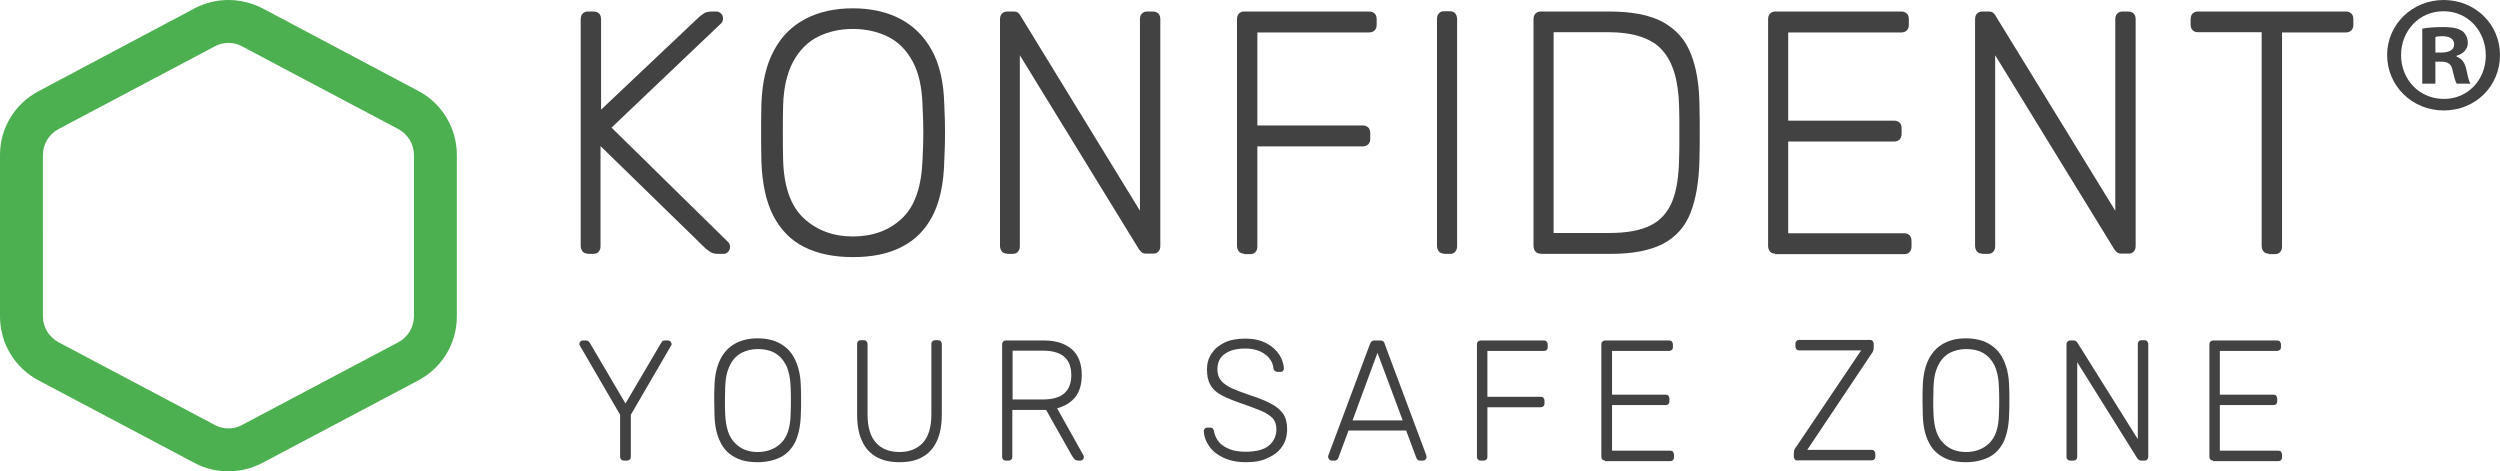 <svg xmlns="http://www.w3.org/2000/svg" xmlns:xlink="http://www.w3.org/1999/xlink" id="Layer_1" x="0px" y="0px" viewBox="0 0 932.5 175.8" xml:space="preserve"><g>	<g>		<path fill="#4CAF50" d="M85.2,16c1.8,0,3.5,0.4,5.1,1.3l58.2,30.8c3.6,1.9,5.9,5.6,5.9,9.7V118c0,4.1-2.3,7.8-5.9,9.7l-58.2,30.8   c-1.6,0.9-3.4,1.3-5.1,1.3s-3.5-0.4-5.1-1.3l-58.2-30.8c-3.6-1.9-5.9-5.6-5.9-9.7V57.8c0-4.1,2.3-7.8,5.9-9.7l58.2-30.8   C81.7,16.4,83.5,16,85.2,16 M85.2,0c-4.4,0-8.8,1.1-12.6,3.1L14.4,34C5.5,38.7,0,47.8,0,57.8V118c0,10,5.5,19.2,14.4,23.9   l58.2,30.8c3.9,2.1,8.3,3.1,12.6,3.1c4.4,0,8.8-1.1,12.6-3.1l58.2-30.8c8.9-4.7,14.4-13.8,14.4-23.9V57.8c0-10-5.5-19.2-14.4-23.9   L97.9,3.1C94,1.1,89.6,0,85.2,0L85.2,0z"></path>		<g>			<path fill="#424242" d="M219.2,94.6c-0.8,0-1.5-0.3-1.9-0.8s-0.7-1.2-0.7-2.1V7.3c0-0.9,0.2-1.7,0.7-2.2s1.1-0.8,1.9-0.8h2.2    c0.9,0,1.6,0.3,2.1,0.8s0.7,1.2,0.7,2.2v33.6l36.6-34.6c0.3-0.3,0.8-0.6,1.6-1.2c0.7-0.5,1.7-0.8,3-0.8h1.9    c0.6,0,1.2,0.3,1.7,0.8s0.7,1.1,0.7,1.8c0,0.7-0.2,1.2-0.6,1.7l-41,39l43.5,42.7c0.5,0.5,0.7,1.1,0.7,1.8c0,0.7-0.2,1.3-0.7,1.8    s-1,0.8-1.7,0.8h-2.1c-1.3,0-2.3-0.3-3-0.8s-1.2-0.9-1.6-1.2l-39.2-38.2v37.3c0,0.9-0.2,1.5-0.7,2.1s-1.2,0.8-2.1,0.8H219.2z"></path>			<path fill="#424242" d="M318.1,95.9c-7.2,0-13.2-1.3-18.2-3.8c-5-2.5-8.8-6.5-11.5-11.7c-2.7-5.3-4.1-12-4.4-20.1    c-0.1-3.9-0.1-7.5-0.1-10.8c0-3.4,0-7,0.1-10.8c0.3-8,1.8-14.6,4.7-19.9c2.8-5.3,6.8-9.2,11.8-11.8c5-2.6,10.9-3.9,17.6-3.9    c6.7,0,12.6,1.3,17.6,3.9c5,2.6,9,6.5,11.9,11.8c2.9,5.3,4.4,11.9,4.6,19.9c0.2,3.9,0.3,7.5,0.3,10.8c0,3.4-0.1,7-0.3,10.8    c-0.2,8.1-1.6,14.8-4.3,20.1c-2.7,5.3-6.6,9.2-11.6,11.7C331.3,94.7,325.3,95.9,318.1,95.9z M318.1,88.2c7.4,0,13.5-2.2,18.3-6.7    c4.8-4.5,7.3-11.7,7.7-21.8c0.2-3.9,0.3-7.3,0.3-10.2c0-2.9-0.1-6.3-0.3-10.2c-0.2-6.7-1.4-12.2-3.7-16.4    c-2.3-4.2-5.3-7.3-9.2-9.2c-3.8-1.9-8.2-2.9-13.1-2.9c-4.8,0-9.2,1-13,2.9c-3.8,1.9-6.9,5-9.2,9.2c-2.3,4.2-3.6,9.7-3.8,16.4    c-0.1,3.9-0.1,7.3-0.1,10.2c0,2.9,0,6.3,0.1,10.2c0.3,10.1,2.9,17.3,7.8,21.8C304.7,85.9,310.8,88.2,318.1,88.2z"></path>			<path fill="#424242" d="M375.6,94.6c-0.8,0-1.5-0.3-1.9-0.8s-0.7-1.2-0.7-2.1V7.3c0-0.9,0.2-1.7,0.7-2.2s1.1-0.8,1.9-0.8h2.5    c0.8,0,1.4,0.2,1.8,0.6c0.4,0.4,0.6,0.7,0.7,0.9l44.6,72.8V7.3c0-0.9,0.2-1.7,0.7-2.2c0.5-0.5,1.1-0.8,1.9-0.8h2.2    c0.9,0,1.6,0.3,2.1,0.8c0.5,0.5,0.7,1.2,0.7,2.2v84.4c0,0.9-0.2,1.6-0.7,2.1c-0.5,0.6-1.1,0.8-1.9,0.8h-2.7    c-0.8,0-1.4-0.2-1.8-0.6c-0.4-0.4-0.6-0.7-0.8-0.9l-44.5-72.5v71.2c0,0.9-0.2,1.5-0.7,2.1s-1.2,0.8-2.1,0.8H375.6z"></path>			<path fill="#424242" d="M464,94.6c-0.8,0-1.5-0.3-1.9-0.8s-0.7-1.2-0.7-2.1V7.3c0-0.9,0.2-1.7,0.7-2.2s1.1-0.8,1.9-0.8h46.7    c0.9,0,1.6,0.3,2.1,0.8s0.7,1.2,0.7,2.2v1.9c0,0.9-0.2,1.5-0.7,2.1c-0.5,0.5-1.2,0.8-2.1,0.8h-41.7v34.7h39.3    c0.9,0,1.6,0.3,2.1,0.8s0.7,1.2,0.7,2.2v1.9c0,0.9-0.2,1.5-0.7,2.1c-0.5,0.5-1.2,0.8-2.1,0.8h-39.3v37.3c0,0.9-0.2,1.5-0.7,2.1    s-1.2,0.8-2.1,0.8H464z"></path>			<path fill="#424242" d="M538.6,94.6c-0.8,0-1.5-0.3-1.9-0.8s-0.7-1.2-0.7-2.1V7.1c0-0.9,0.2-1.5,0.7-2.1s1.1-0.8,1.9-0.8h2.3    c0.8,0,1.5,0.3,1.9,0.8s0.7,1.2,0.7,2.1v84.7c0,0.9-0.2,1.5-0.7,2.1s-1.1,0.8-1.9,0.8H538.6z"></path>			<path fill="#424242" d="M574.6,94.6c-0.8,0-1.5-0.3-1.9-0.8s-0.7-1.2-0.7-2.1V7.3c0-0.9,0.2-1.7,0.7-2.2s1.1-0.8,1.9-0.8h25.7    c8.5,0,15.2,1.3,20.1,4c4.8,2.7,8.3,6.6,10.3,11.8c2.1,5.2,3.1,11.6,3.2,19c0.1,3.9,0.1,7.3,0.1,10.3c0,3,0,6.4-0.1,10.3    c-0.2,7.9-1.3,14.5-3.3,19.6c-2,5.2-5.4,9-10.2,11.6c-4.8,2.5-11.3,3.8-19.6,3.8H574.6z M579.5,86.9h20.8    c6.4,0,11.5-0.9,15.3-2.8c3.7-1.8,6.4-4.8,8.1-8.9c1.7-4.1,2.5-9.5,2.6-16.2c0.1-2.6,0.1-4.8,0.1-6.8s0-3.8,0-5.7    c0-1.9,0-4.1-0.1-6.7c-0.2-9.5-2.2-16.5-6.2-21c-3.9-4.5-10.8-6.8-20.4-6.8h-20.2V86.9z"></path>			<path fill="#424242" d="M662.1,94.6c-0.8,0-1.5-0.3-1.9-0.8s-0.7-1.2-0.7-2.1V7.3c0-0.9,0.2-1.7,0.7-2.2s1.1-0.8,1.9-0.8h47.1    c0.9,0,1.6,0.3,2.1,0.8s0.7,1.2,0.7,2.2v1.9c0,0.9-0.2,1.5-0.7,2.1c-0.5,0.5-1.2,0.8-2.1,0.8h-42.2v32.9h39.5    c0.9,0,1.6,0.3,2.1,0.8c0.5,0.5,0.7,1.2,0.7,2.2v1.9c0,0.9-0.2,1.5-0.7,2.1c-0.5,0.5-1.2,0.8-2.1,0.8h-39.5v34.2h43.2    c0.9,0,1.6,0.3,2.1,0.8s0.7,1.2,0.7,2.2v1.9c0,0.9-0.2,1.5-0.7,2.1s-1.2,0.8-2.1,0.8H662.1z"></path>			<path fill="#424242" d="M739.3,94.6c-0.8,0-1.5-0.3-1.9-0.8s-0.7-1.2-0.7-2.1V7.3c0-0.9,0.2-1.7,0.7-2.2s1.1-0.8,1.9-0.8h2.5    c0.8,0,1.4,0.2,1.8,0.6c0.4,0.4,0.6,0.7,0.7,0.9L789,78.6V7.3c0-0.9,0.2-1.7,0.7-2.2c0.5-0.5,1.1-0.8,1.9-0.8h2.2    c0.9,0,1.6,0.3,2.1,0.8c0.5,0.5,0.7,1.2,0.7,2.2v84.4c0,0.9-0.2,1.6-0.7,2.1c-0.5,0.6-1.1,0.8-1.9,0.8h-2.7    c-0.8,0-1.4-0.2-1.8-0.6c-0.4-0.4-0.6-0.7-0.8-0.9l-44.5-72.5v71.2c0,0.9-0.2,1.5-0.7,2.1s-1.2,0.8-2.1,0.8H739.3z"></path>			<path fill="#424242" d="M846.2,94.6c-0.8,0-1.5-0.3-1.9-0.8s-0.7-1.2-0.7-2.1V12h-23.9c-0.8,0-1.5-0.3-1.9-0.8    c-0.5-0.5-0.7-1.2-0.7-2.1V7.3c0-0.9,0.2-1.7,0.7-2.2s1.1-0.8,1.9-0.8H875c0.9,0,1.6,0.3,2.1,0.8c0.5,0.5,0.7,1.2,0.7,2.2v1.9    c0,0.9-0.2,1.5-0.7,2.1c-0.5,0.5-1.2,0.8-2.1,0.8h-23.8v79.8c0,0.9-0.2,1.5-0.7,2.1s-1.2,0.8-2.1,0.8H846.2z"></path>		</g>		<g>			<path fill="#424242" d="M232.7,171.8c-0.4,0-0.7-0.1-1-0.4c-0.2-0.3-0.4-0.6-0.4-1v-15.7l-14.9-25.6c0-0.1-0.1-0.3-0.2-0.4    s-0.1-0.3-0.1-0.4c0-0.3,0.1-0.6,0.4-0.9c0.2-0.3,0.5-0.4,0.9-0.4h1.2c0.3,0,0.5,0.1,0.8,0.2c0.2,0.2,0.4,0.4,0.6,0.7l13.3,22.6    l13.3-22.6c0.2-0.3,0.4-0.6,0.6-0.7c0.2-0.1,0.5-0.2,0.8-0.2h1.2c0.3,0,0.6,0.1,0.9,0.4c0.2,0.3,0.4,0.6,0.4,0.9    c0,0.2,0,0.3-0.1,0.4c0,0.1-0.1,0.3-0.2,0.4l-14.9,25.6v15.7c0,0.4-0.1,0.8-0.4,1s-0.6,0.4-1,0.4H232.7z"></path>			<path fill="#424242" d="M282.6,172.4c-3.4,0-6.3-0.6-8.6-1.9c-2.4-1.3-4.2-3.2-5.4-5.8c-1.3-2.6-2-5.9-2.1-10    c0-1.9-0.1-3.7-0.1-5.4s0-3.5,0.1-5.4c0.1-4,0.9-7.3,2.2-9.9s3.2-4.6,5.6-5.9c2.4-1.3,5.2-1.9,8.3-1.9s6,0.6,8.3,1.9    c2.4,1.3,4.3,3.2,5.6,5.9s2.1,5.9,2.2,9.9c0.1,1.9,0.1,3.7,0.1,5.4s0,3.5-0.1,5.4c-0.1,4-0.8,7.3-2,10c-1.3,2.6-3.1,4.6-5.5,5.8    S286,172.4,282.6,172.4z M282.6,168.6c3.5,0,6.4-1.1,8.7-3.3c2.3-2.2,3.5-5.8,3.6-10.8c0.1-1.9,0.1-3.6,0.1-5.1    c0-1.4,0-3.1-0.1-5.1c-0.1-3.3-0.7-6-1.7-8.1c-1.1-2.1-2.5-3.6-4.3-4.6c-1.8-1-3.9-1.4-6.2-1.4c-2.3,0-4.3,0.5-6.1,1.4    c-1.8,1-3.3,2.5-4.3,4.6c-1.1,2.1-1.7,4.8-1.8,8.1c0,1.9-0.1,3.6-0.1,5.1c0,1.5,0,3.1,0.1,5.1c0.2,5,1.4,8.6,3.7,10.8    C276.3,167.5,279.1,168.6,282.6,168.6z"></path>			<path fill="#424242" d="M335.5,172.4c-3.3,0-6.1-0.6-8.5-1.9c-2.3-1.3-4.2-3.2-5.4-5.9c-1.3-2.6-1.9-6-1.9-10.2v-26    c0-0.5,0.1-0.8,0.4-1.1c0.2-0.3,0.6-0.4,1-0.4h1.1c0.4,0,0.8,0.1,1,0.4c0.2,0.3,0.4,0.6,0.4,1.1v26.2c0,4.8,1.1,8.3,3.2,10.6    c2.1,2.3,5,3.4,8.7,3.4c3.6,0,6.5-1.1,8.7-3.4c2.1-2.3,3.2-5.8,3.2-10.6v-26.2c0-0.5,0.1-0.8,0.4-1.1c0.3-0.3,0.6-0.4,1-0.4h1.1    c0.4,0,0.7,0.1,1,0.4c0.2,0.3,0.4,0.6,0.4,1.1v26c0,4.1-0.6,7.5-1.9,10.2c-1.2,2.6-3,4.6-5.4,5.9    C341.7,171.8,338.9,172.4,335.5,172.4z"></path>			<path fill="#424242" d="M375.2,171.8c-0.4,0-0.7-0.1-1-0.4s-0.4-0.6-0.4-1v-41.9c0-0.5,0.1-0.8,0.4-1.1s0.6-0.4,1-0.4h14.3    c4.3,0,7.7,1.1,10.2,3.2c2.5,2.1,3.8,5.4,3.8,9.7c0,3.4-0.8,6.1-2.4,8.2c-1.6,2-3.9,3.4-6.8,4.2l9.8,17.5    c0.1,0.3,0.2,0.5,0.2,0.7c0,0.3-0.1,0.6-0.4,0.9c-0.2,0.3-0.5,0.4-0.9,0.4h-0.7c-0.7,0-1.1-0.2-1.5-0.5c-0.3-0.4-0.6-0.8-0.9-1.2    l-9.7-17.2h-12.6v17.5c0,0.4-0.1,0.8-0.4,1c-0.2,0.3-0.6,0.4-1,0.4H375.2z M377.7,149h11.4c3.5,0,6.2-0.8,7.9-2.3    s2.6-3.8,2.6-6.8c0-3-0.9-5.3-2.6-6.8c-1.7-1.5-4.4-2.3-7.9-2.3h-11.4V149z"></path>			<path fill="#424242" d="M464.7,172.4c-3.3,0-6.1-0.6-8.4-1.7c-2.3-1.1-4.1-2.5-5.3-4.3c-1.2-1.7-1.9-3.6-2-5.6    c0-0.3,0.1-0.6,0.4-0.9c0.2-0.3,0.5-0.4,0.9-0.4h1.2c0.4,0,0.7,0.1,0.9,0.4c0.2,0.3,0.4,0.6,0.4,0.9c0.2,1.2,0.7,2.4,1.5,3.6    c0.9,1.2,2.1,2.2,3.8,2.9c1.7,0.8,3.8,1.2,6.5,1.2c4,0,6.9-0.8,8.7-2.3s2.8-3.6,2.8-6.1c0-1.7-0.5-3.1-1.4-4.1    c-1-1-2.4-2-4.4-2.8c-2-0.8-4.5-1.8-7.5-2.8c-2.9-1-5.3-2-7.2-3c-1.9-1-3.3-2.3-4.1-3.8c-0.9-1.5-1.3-3.4-1.3-5.8    c0-2.2,0.5-4.1,1.7-5.9c1.1-1.7,2.7-3.1,4.8-4.1c2.1-1,4.7-1.5,7.7-1.5c2.4,0,4.5,0.3,6.3,1c1.8,0.7,3.3,1.6,4.5,2.7    c1.2,1.1,2.1,2.3,2.7,3.6c0.6,1.3,0.9,2.6,1,3.8c0,0.3-0.1,0.6-0.3,0.9c-0.2,0.3-0.5,0.4-1,0.4h-1.2c-0.2,0-0.5-0.1-0.8-0.3    c-0.3-0.2-0.5-0.5-0.6-1c-0.2-2.1-1.3-3.9-3.2-5.3s-4.4-2.1-7.4-2.1s-5.5,0.6-7.4,1.9c-1.9,1.2-2.9,3.2-2.9,5.8    c0,1.7,0.4,3.1,1.3,4.2c0.9,1.1,2.2,2,4,2.9c1.8,0.8,4.2,1.7,7.1,2.7c3.1,1,5.6,2,7.6,3.1c2,1,3.5,2.3,4.5,3.7    c1,1.5,1.5,3.4,1.5,5.7c0,2.6-0.6,4.8-1.9,6.6c-1.2,1.8-3,3.2-5.3,4.2C470.6,172,467.8,172.4,464.7,172.4z"></path>			<path fill="#424242" d="M496.7,171.8c-0.3,0-0.6-0.1-0.9-0.4c-0.2-0.3-0.4-0.6-0.4-0.9c0-0.2,0-0.4,0.1-0.7l15.5-41.5    c0.2-0.4,0.4-0.7,0.6-1c0.3-0.2,0.6-0.3,1.1-0.3h2.1c0.5,0,0.9,0.1,1.1,0.3c0.3,0.2,0.5,0.5,0.6,1l15.5,41.5    c0.1,0.3,0.1,0.5,0.1,0.7c0,0.3-0.1,0.6-0.4,0.9c-0.2,0.3-0.5,0.4-0.9,0.4h-1.2c-0.4,0-0.7-0.1-0.9-0.4c-0.2-0.2-0.3-0.4-0.4-0.6    l-3.8-10.2H503l-3.8,10.2c0,0.2-0.2,0.4-0.4,0.6c-0.2,0.2-0.5,0.4-0.9,0.4H496.7z M504.5,156.8h18.7l-9.4-25.2L504.5,156.8z"></path>			<path fill="#424242" d="M552.3,171.8c-0.4,0-0.7-0.1-1-0.4s-0.4-0.6-0.4-1v-41.9c0-0.5,0.1-0.8,0.4-1.1s0.6-0.4,1-0.4h23.6    c0.4,0,0.8,0.1,1,0.4c0.2,0.3,0.4,0.6,0.4,1.1v1c0,0.4-0.1,0.8-0.4,1c-0.2,0.3-0.6,0.4-1,0.4h-21.1V148h19.9c0.4,0,0.8,0.1,1,0.4    c0.2,0.3,0.4,0.6,0.4,1.1v1c0,0.4-0.1,0.8-0.4,1c-0.2,0.3-0.6,0.4-1,0.4h-19.9v18.5c0,0.4-0.1,0.8-0.4,1c-0.2,0.3-0.6,0.4-1,0.4    H552.3z"></path>			<path fill="#424242" d="M598.7,171.8c-0.4,0-0.7-0.1-1-0.4s-0.4-0.6-0.4-1v-41.9c0-0.5,0.1-0.8,0.4-1.1s0.6-0.4,1-0.4h23.9    c0.4,0,0.8,0.1,1,0.4s0.4,0.6,0.4,1.1v1c0,0.4-0.1,0.8-0.4,1s-0.6,0.4-1,0.4h-21.3v16.3h20c0.4,0,0.8,0.1,1,0.4    c0.2,0.3,0.4,0.6,0.4,1.1v1c0,0.4-0.1,0.8-0.4,1c-0.2,0.3-0.6,0.4-1,0.4h-20v17H623c0.4,0,0.8,0.1,1,0.4c0.2,0.3,0.4,0.6,0.4,1.1    v1c0,0.4-0.1,0.8-0.4,1c-0.2,0.3-0.6,0.4-1,0.4H598.7z"></path>			<path fill="#424242" d="M670.5,171.8c-0.4,0-0.7-0.1-1-0.4c-0.2-0.3-0.4-0.6-0.4-1.1V169c0-0.6,0.1-1.2,0.4-1.6    c0.2-0.4,0.4-0.7,0.6-0.9l24.1-35.8h-23.1c-0.4,0-0.7-0.1-1-0.4c-0.2-0.3-0.4-0.6-0.4-1v-1c0-0.5,0.1-0.8,0.4-1.1    c0.2-0.3,0.6-0.4,1-0.4h26.4c0.4,0,0.8,0.1,1,0.4c0.2,0.3,0.4,0.6,0.4,1.1v1.3c0,0.6-0.1,1-0.2,1.3c-0.2,0.3-0.3,0.7-0.6,1    l-24,35.9h24c0.4,0,0.8,0.1,1,0.4c0.2,0.3,0.4,0.6,0.4,1.1v1c0,0.4-0.1,0.8-0.4,1c-0.2,0.3-0.6,0.4-1,0.4H670.5z"></path>			<path fill="#424242" d="M733.3,172.4c-3.4,0-6.3-0.6-8.6-1.9c-2.4-1.3-4.2-3.2-5.4-5.8c-1.3-2.6-2-5.9-2.1-10    c0-1.9-0.1-3.7-0.1-5.4s0-3.5,0.1-5.4c0.1-4,0.9-7.3,2.2-9.9s3.2-4.6,5.6-5.9c2.4-1.3,5.2-1.9,8.3-1.9s6,0.6,8.3,1.9    c2.4,1.3,4.3,3.2,5.6,5.9s2.1,5.9,2.2,9.9c0.1,1.9,0.1,3.7,0.1,5.4s0,3.5-0.1,5.4c-0.1,4-0.8,7.3-2,10c-1.3,2.6-3.1,4.6-5.5,5.8    S736.7,172.4,733.3,172.4z M733.3,168.6c3.5,0,6.4-1.1,8.7-3.3c2.3-2.2,3.5-5.8,3.6-10.8c0.1-1.9,0.1-3.6,0.1-5.1    c0-1.4,0-3.1-0.1-5.1c-0.1-3.3-0.7-6-1.7-8.1c-1.1-2.1-2.5-3.6-4.3-4.6c-1.8-1-3.9-1.4-6.2-1.4c-2.3,0-4.3,0.5-6.1,1.4    c-1.8,1-3.3,2.5-4.3,4.6c-1.1,2.1-1.7,4.8-1.8,8.1c0,1.9-0.1,3.6-0.1,5.1c0,1.5,0,3.1,0.1,5.1c0.2,5,1.4,8.6,3.7,10.8    C727,167.5,729.9,168.6,733.3,168.6z"></path>			<path fill="#424242" d="M772.2,171.8c-0.4,0-0.7-0.1-1-0.4s-0.4-0.6-0.4-1v-41.9c0-0.5,0.1-0.8,0.4-1.1s0.6-0.4,1-0.4h1.3    c0.4,0,0.7,0.1,0.9,0.3c0.2,0.2,0.3,0.4,0.4,0.4l22.6,36.1v-35.4c0-0.5,0.1-0.8,0.4-1.1c0.2-0.3,0.6-0.4,1-0.4h1.1    c0.4,0,0.8,0.1,1,0.4s0.4,0.6,0.4,1.1v41.9c0,0.4-0.1,0.8-0.4,1.1c-0.2,0.3-0.6,0.4-1,0.4h-1.3c-0.4,0-0.7-0.1-0.9-0.3    c-0.2-0.2-0.3-0.4-0.4-0.4l-22.5-36v35.3c0,0.4-0.1,0.8-0.4,1c-0.2,0.3-0.6,0.4-1,0.4H772.2z"></path>			<path fill="#424242" d="M825.5,171.8c-0.4,0-0.7-0.1-1-0.4s-0.4-0.6-0.4-1v-41.9c0-0.5,0.1-0.8,0.4-1.1s0.6-0.4,1-0.4h23.9    c0.4,0,0.8,0.1,1,0.4s0.4,0.6,0.4,1.1v1c0,0.4-0.1,0.8-0.4,1s-0.6,0.4-1,0.4H828v16.3h20c0.4,0,0.8,0.1,1,0.4    c0.2,0.3,0.4,0.6,0.4,1.1v1c0,0.4-0.1,0.8-0.4,1c-0.2,0.3-0.6,0.4-1,0.4h-20v17h21.8c0.4,0,0.8,0.1,1,0.4    c0.2,0.3,0.4,0.6,0.4,1.1v1c0,0.4-0.1,0.8-0.4,1c-0.2,0.3-0.6,0.4-1,0.4H825.5z"></path>		</g>	</g>	<g>		<path fill="#424242" d="M932.5,20.5c0,11.6-9.1,20.7-21,20.7c-11.7,0-21.1-9.1-21.1-20.7c0-11.4,9.4-20.5,21.1-20.5   C923.3,0,932.5,9.1,932.5,20.5z M895.6,20.5c0,9.1,6.7,16.4,16,16.4c9,0,15.6-7.2,15.6-16.2c0-9.1-6.6-16.5-15.7-16.5   C902.4,4.1,895.6,11.5,895.6,20.5z M908.2,31.2h-4.7V10.7c1.9-0.4,4.5-0.6,7.9-0.6c3.9,0,5.6,0.6,7.1,1.5c1.1,0.9,2,2.5,2,4.5   c0,2.2-1.7,4-4.2,4.7v0.3c2,0.8,3.1,2.2,3.7,5c0.6,3.1,1,4.4,1.5,5.1h-5.1c-0.6-0.7-1-2.6-1.6-5c-0.4-2.2-1.6-3.2-4.2-3.2h-2.2   V31.2z M908.4,19.6h2.3c2.6,0,4.7-0.9,4.7-3c0-1.9-1.4-3.1-4.4-3.1c-1.2,0-2.1,0.1-2.6,0.3V19.6z"></path>	</g></g></svg>